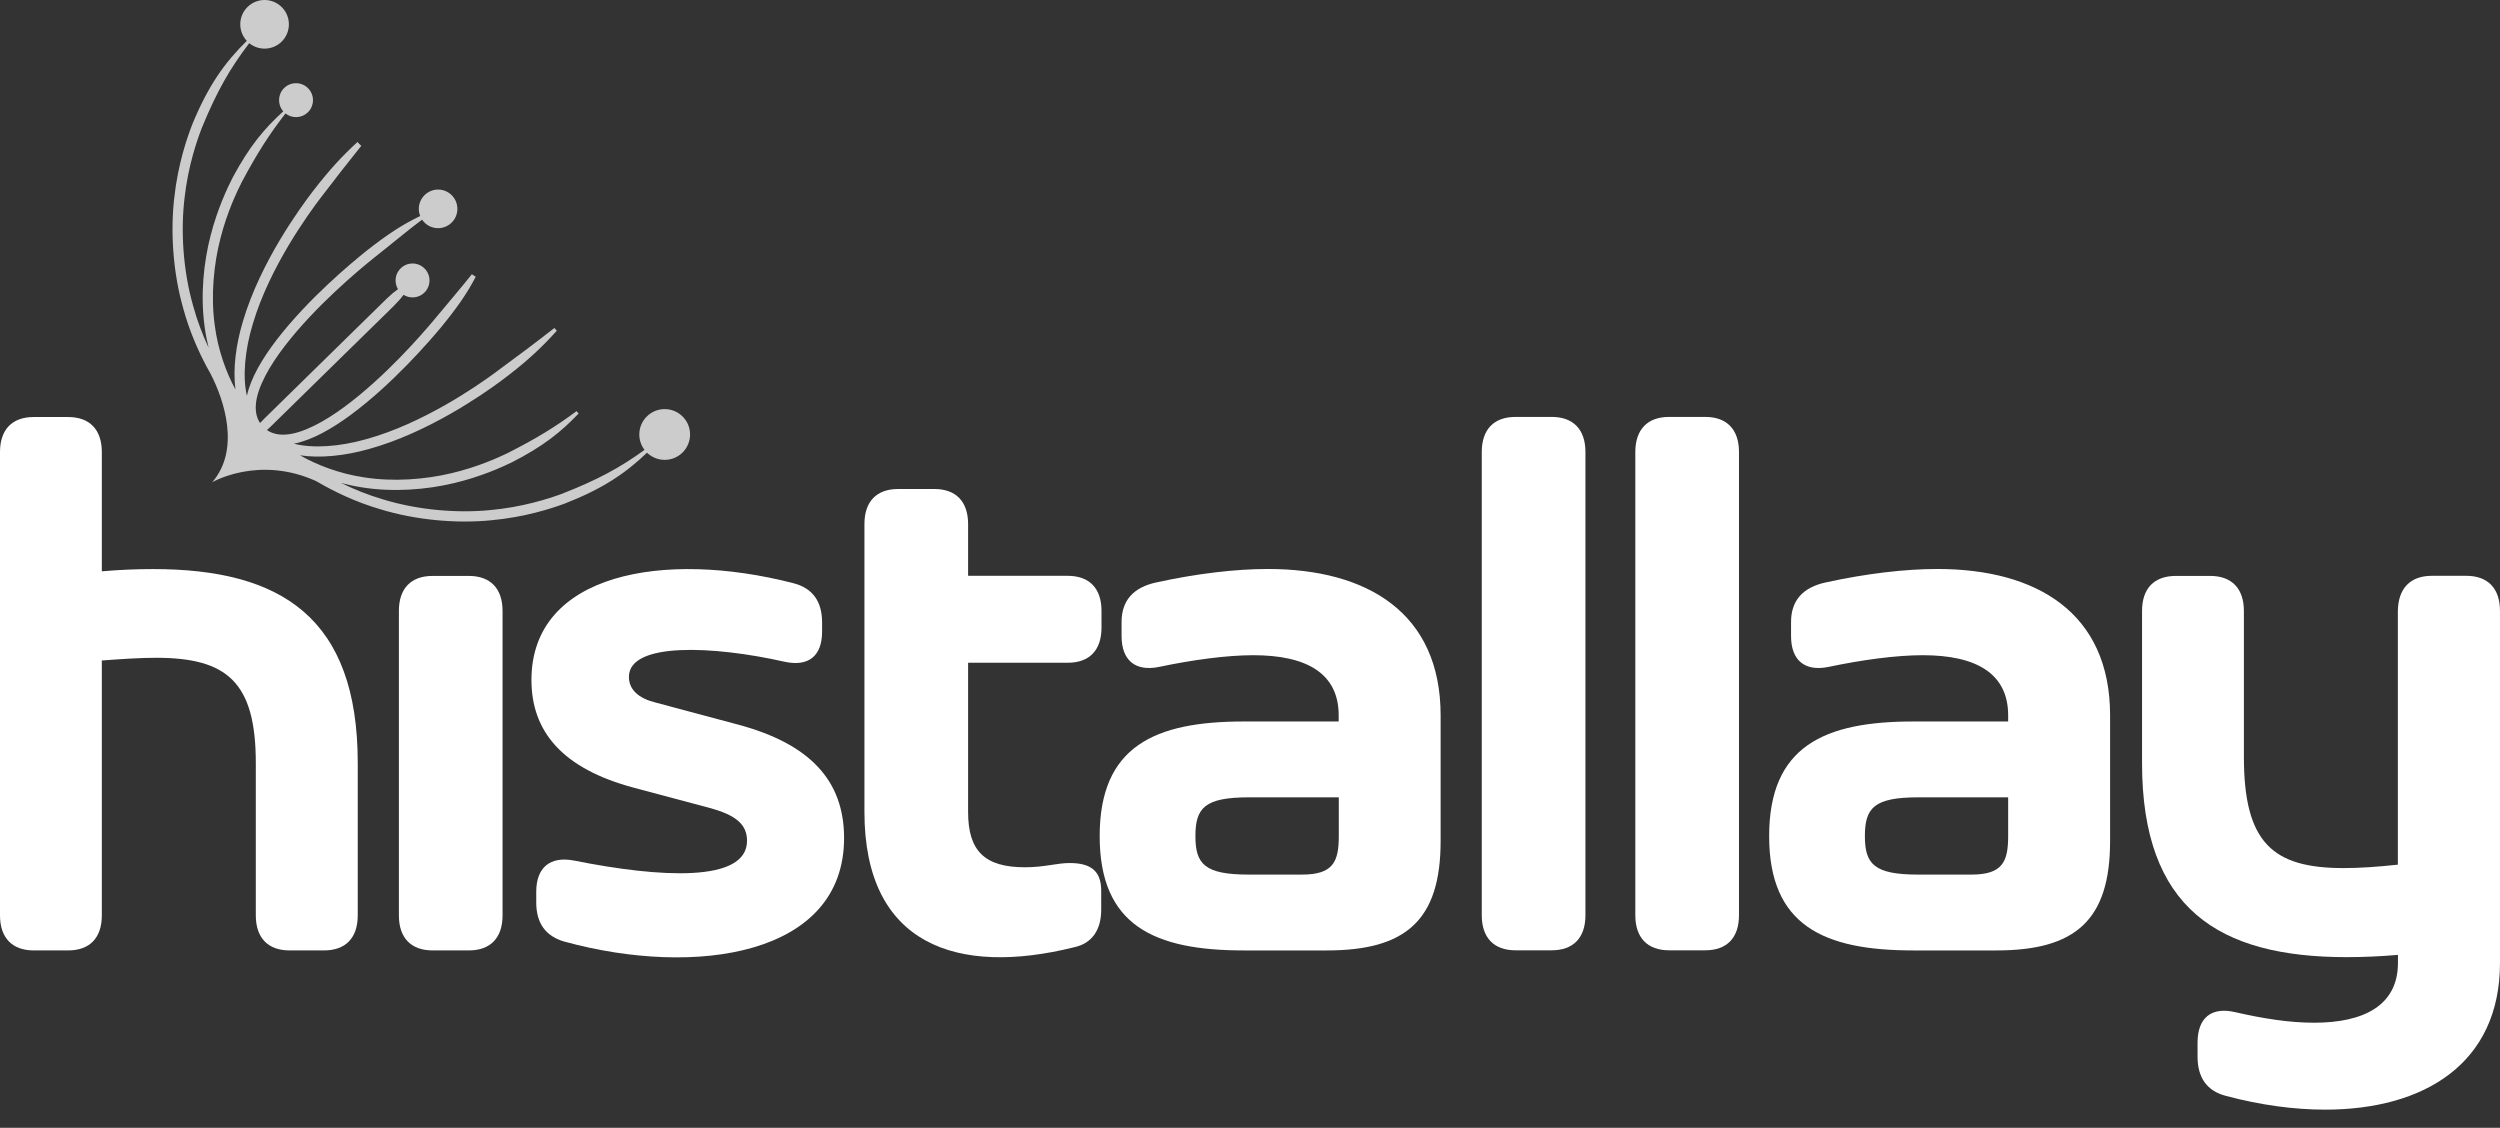 <svg width="133" height="60" viewBox="0 0 133 60" fill="none" xmlns="http://www.w3.org/2000/svg">
<rect x="0" y="0" width="133" height="60" fill="#333333" stroke="none"/>
<path d="M19.032 40.591V48.698C19.032 49.897 18.387 50.562 17.238 50.562H15.402C14.253 50.562 13.609 49.891 13.609 48.698V40.591C13.609 36.293 12.086 34.994 8.305 34.994C7.465 34.994 6.512 35.057 5.417 35.138V48.698C5.417 49.897 4.773 50.562 3.624 50.562H1.793C0.645 50.562 0 49.891 0 48.698V24.05C0 22.852 0.645 22.186 1.793 22.186H3.624C4.773 22.186 5.417 22.858 5.417 24.05V30.394C6.355 30.313 7.27 30.275 8.126 30.275C14.974 30.269 19.032 32.867 19.032 40.591Z" fill="white"/>
<path d="M21.221 48.698V32.502C21.221 31.304 21.866 30.639 23.014 30.639H24.943C26.091 30.639 26.736 31.31 26.736 32.502V48.698C26.736 49.897 26.091 50.562 24.943 50.562H23.014C21.86 50.562 21.221 49.89 21.221 48.698Z" fill="white"/>
<path d="M28.528 48.009V47.444C28.528 46.146 29.27 45.537 30.538 45.782C35.083 46.691 39.742 46.98 39.742 44.727C39.742 43.855 39.136 43.372 37.83 43.002L33.734 41.91C29.91 40.893 28.273 38.91 28.273 36.175C28.273 30.477 35.354 29.259 42.196 31.023C43.247 31.286 43.735 32.014 43.735 33.112V33.602C43.735 34.92 42.993 35.484 41.725 35.202C37.944 34.349 33.458 34.148 33.458 36.011C33.458 36.683 33.967 37.147 34.845 37.367L39.233 38.54C43.058 39.557 44.905 41.502 44.905 44.583C44.905 50.846 37.006 52 30.045 50.099C29.016 49.81 28.528 49.101 28.528 48.009Z" fill="white"/>
<path d="M56.807 35.258H51.503V43.202C51.503 45.267 52.381 46.139 54.526 46.139C55.561 46.139 56.222 45.913 56.904 45.913C58.113 45.913 58.584 46.403 58.584 47.394V48.404C58.584 49.44 58.118 50.186 57.143 50.394C50.94 51.937 45.988 50.293 45.988 43.196V27.879C45.988 26.68 46.633 26.015 47.782 26.015H49.71C50.859 26.015 51.503 26.687 51.503 27.879V30.634H56.807C57.956 30.634 58.6 31.305 58.6 32.497V33.388C58.6 34.587 57.961 35.258 56.807 35.258Z" fill="white"/>
<path d="M76.641 38.057V44.746C76.641 48.963 74.788 50.563 70.595 50.563H66.169C61.413 50.563 58.503 49.245 58.503 44.482C58.503 39.701 61.429 38.383 66.169 38.383H71.218V38.057C71.218 35.829 69.523 34.857 66.673 34.857C65.27 34.857 63.455 35.101 61.64 35.484C60.41 35.729 59.668 35.139 59.668 33.84V33.087C59.668 31.97 60.275 31.242 61.543 30.979C63.666 30.514 65.736 30.27 67.453 30.27C72.741 30.27 76.641 32.604 76.641 38.057ZM71.224 44.464V42.418H66.445C64.083 42.418 63.596 42.983 63.596 44.482C63.596 45.963 64.083 46.528 66.424 46.528H69.273C70.947 46.528 71.224 45.819 71.224 44.464Z" fill="white"/>
<path d="M80.623 22.18H82.552C83.7 22.18 84.345 22.852 84.345 24.044V48.692C84.345 49.891 83.7 50.556 82.552 50.556H80.623C79.475 50.556 78.83 49.885 78.83 48.692V24.05C78.83 22.852 79.469 22.18 80.623 22.18Z" fill="white"/>
<path d="M88.793 22.18H90.721C91.87 22.18 92.514 22.852 92.514 24.044V48.692C92.514 49.891 91.87 50.556 90.721 50.556H88.793C87.644 50.556 86.999 49.885 86.999 48.692V24.05C86.999 22.852 87.644 22.18 88.793 22.18Z" fill="white"/>
<path d="M112.257 38.057V44.746C112.257 48.963 110.404 50.563 106.211 50.563H101.785C97.028 50.563 94.119 49.245 94.119 44.482C94.119 39.701 97.045 38.383 101.785 38.383H106.834V38.057C106.834 35.829 105.138 34.857 102.289 34.857C100.886 34.857 99.071 35.101 97.256 35.484C96.026 35.729 95.284 35.139 95.284 33.84V33.087C95.284 31.97 95.891 31.242 97.158 30.979C99.282 30.514 101.351 30.27 103.069 30.27C108.356 30.27 112.257 32.604 112.257 38.057ZM106.834 44.464V42.418H102.056C99.694 42.418 99.212 42.983 99.212 44.482C99.212 45.963 99.699 46.528 102.039 46.528H104.884C106.558 46.528 106.834 45.819 106.834 44.464Z" fill="white"/>
<path d="M129.375 30.633H131.206C132.355 30.633 132.999 31.304 132.999 32.496V51.227C132.999 56.599 128.942 59.033 123.698 59.033C122.04 59.033 120.247 58.788 118.432 58.305C117.397 58.042 116.91 57.314 116.91 56.216V55.463C116.91 54.145 117.652 53.555 118.898 53.844C120.398 54.189 121.802 54.409 123.107 54.409C125.74 54.409 127.571 53.499 127.571 51.227V50.8C126.618 50.882 125.697 50.92 124.841 50.92C118.015 50.92 113.957 48.328 113.957 40.603V32.502C113.957 31.304 114.602 30.639 115.75 30.639H117.581C118.73 30.639 119.375 31.31 119.375 32.502V40.265C119.375 44.827 120.897 46.182 124.678 46.182C125.518 46.182 126.471 46.119 127.566 46V32.502C127.582 31.304 128.227 30.633 129.375 30.633Z" fill="white"/>
<path opacity="0.8" d="M36.326 22.17C35.804 21.637 34.949 21.628 34.416 22.151C33.923 22.633 33.88 23.401 34.289 23.935C33.003 24.867 31.787 25.535 29.851 26.286C29.183 26.529 27.809 26.981 26.067 27.138C24.332 27.306 22.246 27.143 20.361 26.563C19.573 26.331 18.829 26.029 18.148 25.695C18.509 25.791 18.881 25.871 19.262 25.929C20.925 26.195 22.7 26.05 24.138 25.705C25.582 25.364 26.694 24.856 27.237 24.593C28.876 23.754 29.823 23.006 30.785 21.997C30.744 21.959 30.708 21.916 30.674 21.872C29.566 22.693 28.586 23.302 27.001 24.107C26.475 24.359 25.402 24.848 24.013 25.175C22.63 25.507 20.929 25.645 19.346 25.392C18.044 25.195 16.853 24.735 15.959 24.222C17.023 24.385 18.338 24.252 19.613 23.892C22.757 23.027 25.666 20.992 26.591 20.312C27.952 19.306 28.77 18.538 29.624 17.595C29.577 17.55 29.534 17.5 29.496 17.447C28.496 18.227 27.618 18.889 26.274 19.875C25.366 20.539 22.493 22.538 19.468 23.368C18.061 23.767 16.637 23.863 15.635 23.605C16.607 23.416 17.662 22.805 18.646 22.083C20.877 20.437 22.839 18.162 23.475 17.4C24.32 16.365 24.852 15.604 25.311 14.72C25.238 14.682 25.169 14.638 25.105 14.587C24.496 15.358 23.898 16.035 23.061 17.053C22.435 17.797 20.487 20.05 18.324 21.645C17.256 22.436 16.1 23.055 15.229 23.117C14.719 23.16 14.389 23.008 14.201 22.877C14.275 22.813 14.35 22.743 14.43 22.666C14.975 22.138 17.682 19.478 17.682 19.478C17.682 19.478 20.397 16.824 20.935 16.291C21.158 16.069 21.325 15.878 21.468 15.685C21.814 15.902 22.274 15.864 22.578 15.566C22.935 15.216 22.94 14.645 22.591 14.289C22.242 13.933 21.671 13.927 21.315 14.276C21.011 14.574 20.963 15.034 21.172 15.384C20.977 15.523 20.782 15.686 20.556 15.905C20.012 16.432 17.304 19.092 17.304 19.092C17.304 19.092 14.59 21.746 14.052 22.28C13.973 22.358 13.902 22.432 13.835 22.504C13.708 22.313 13.563 21.981 13.616 21.472C13.696 20.602 14.338 19.458 15.151 18.407C16.789 16.277 19.08 14.374 19.837 13.764C20.921 12.908 21.624 12.308 22.455 11.685C22.49 11.736 22.529 11.785 22.573 11.83C22.97 12.235 23.62 12.242 24.025 11.845C24.43 11.448 24.436 10.798 24.039 10.393C23.643 9.988 22.993 9.982 22.588 10.379C22.283 10.677 22.204 11.12 22.353 11.493C21.4 11.948 20.604 12.477 19.498 13.343C18.724 13.963 16.41 15.879 14.719 18.076C13.977 19.046 13.345 20.089 13.136 21.056C12.899 20.049 13.024 18.627 13.451 17.228C14.342 14.221 16.398 11.389 17.081 10.494C17.943 9.367 18.564 8.574 19.222 7.756C19.147 7.695 19.08 7.629 19.018 7.555C18.234 8.271 17.533 9.023 16.649 10.168C15.952 11.079 13.859 13.947 12.93 17.073C12.544 18.34 12.385 19.652 12.526 20.719C12.031 19.816 11.595 18.615 11.425 17.309C11.204 15.722 11.376 14.024 11.736 12.648C12.091 11.266 12.602 10.203 12.864 9.683C13.706 8.105 14.336 7.136 15.187 6.036C15.538 6.315 16.051 6.296 16.38 5.974C16.736 5.625 16.741 5.053 16.392 4.697C16.043 4.341 15.472 4.335 15.116 4.684C14.772 5.021 14.756 5.565 15.069 5.923C14.031 6.87 13.26 7.804 12.383 9.437C12.109 9.974 11.579 11.076 11.209 12.513C10.834 13.944 10.654 15.714 10.886 17.383C10.936 17.765 11.009 18.139 11.098 18.501C10.778 17.814 10.491 17.064 10.275 16.271C9.733 14.375 9.612 12.286 9.815 10.555C10.007 8.816 10.486 7.452 10.743 6.789C11.554 4.817 12.261 3.602 13.26 2.298C13.764 2.707 14.506 2.683 14.981 2.218C15.491 1.718 15.499 0.898 14.999 0.388C14.499 -0.122 13.68 -0.13 13.17 0.37C12.668 0.862 12.653 1.662 13.129 2.174C11.942 3.344 11.086 4.547 10.239 6.592C9.971 7.278 9.473 8.693 9.274 10.494C9.063 12.289 9.189 14.453 9.751 16.418C10.062 17.559 10.517 18.617 11.006 19.532L11.005 19.53C11.007 19.533 11.009 19.537 11.011 19.54C11.076 19.663 11.142 19.782 11.209 19.899C11.93 21.29 12.794 23.925 11.288 25.657C11.288 25.657 13.756 24.206 16.817 25.594C16.818 25.595 16.819 25.595 16.82 25.596C17.789 26.167 18.943 26.712 20.204 27.084C22.157 27.685 24.319 27.855 26.117 27.68C27.922 27.517 29.346 27.048 30.038 26.793C32.046 26.009 33.256 25.199 34.421 24.083C34.945 24.592 35.782 24.594 36.307 24.079C36.839 23.557 36.848 22.703 36.326 22.17Z" fill="#F2F2F2"/>
</svg>
